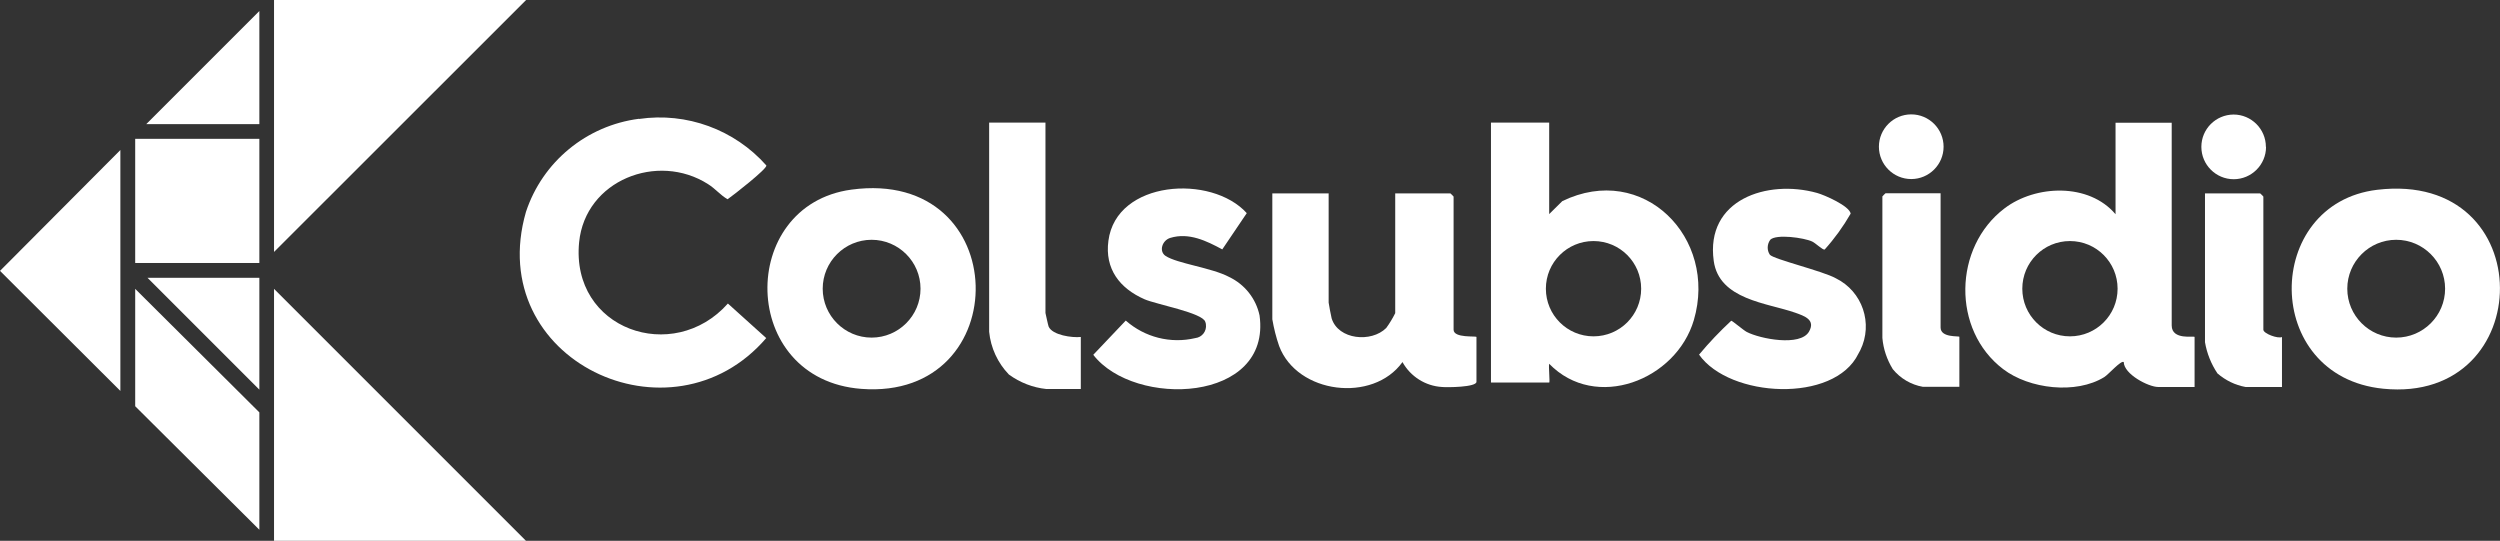<svg xmlns="http://www.w3.org/2000/svg" id="Capa_2" data-name="Capa 2" viewBox="0 0 158.47 34.28"><rect x="0" y="0" width="158.47" height="34.28" fill="#333333" stroke="none"/><defs><style>      .cls-1 {        fill: #fff;      }    </style></defs><g id="Capa_2-2" data-name="Capa 2"><g><path id="Trazado_351" data-name="Trazado 351" class="cls-1" d="M17.37,0v15.97L33.35,0h-15.97Z"></path><path id="Trazado_352" data-name="Trazado 352" class="cls-1" d="M17.37,34.28h15.97l-15.97-15.97v15.97Z"></path><rect id="Rect&#xE1;ngulo_124" data-name="Rect&#xE1;ngulo 124" class="cls-1" x="8.57" y="8.8" width="7.87" height="7.87"></rect><path id="Trazado_353" data-name="Trazado 353" class="cls-1" d="M0,17.17l7.63,7.61v-15.27L0,17.17Z"></path><path id="Trazado_354" data-name="Trazado 354" class="cls-1" d="M16.44,33.58l-7.87-7.83v-7.44l7.87,7.83v7.44Z"></path><path id="Trazado_355" data-name="Trazado 355" class="cls-1" d="M16.44,7.87h-7.17L16.44.7v7.17Z"></path><path id="Trazado_356" data-name="Trazado 356" class="cls-1" d="M16.44,17.61v7.09l-7.09-7.09h7.09Z"></path><g id="Grupo_80" data-name="Grupo 80"><path id="Trazado_357" data-name="Trazado 357" class="cls-1" d="M137.66,7.77v12.86c0,.96,1.45.64,1.45.73v3.17h-2.31c-.61,0-2.17-.81-2.18-1.58-.17-.13-.96.78-1.23.95-1.79,1.11-4.76.76-6.41-.5-3.27-2.48-3.16-7.73.08-10.19,1.97-1.5,5.35-1.63,7.04.37v-5.8h3.56ZM134.23,18.3c0-1.67-1.35-3.02-3.02-3.02-1.67,0-3.02,1.35-3.02,3.02s1.35,3.02,3.02,3.02,3.02-1.35,3.02-3.02h0"></path><path id="Trazado_358" data-name="Trazado 358" class="cls-1" d="M98.2,7.77v5.8l.83-.82c5.12-2.49,9.87,2.32,8.34,7.54-1.12,3.81-6.22,5.8-9.17,2.77-.05.15.06,1.19,0,1.19h-3.69V7.77h3.69ZM104.03,18.3c0-1.67-1.35-3.02-3.02-3.02-1.67,0-3.02,1.35-3.02,3.02,0,1.67,1.35,3.02,3.02,3.02h0c1.67,0,3.02-1.35,3.02-3.02h0"></path><path id="Trazado_359" data-name="Trazado 359" class="cls-1" d="M40.51,7.54c3.01-.44,6.05.67,8.07,2.95.04.22-2.1,1.89-2.46,2.14-.47-.27-.76-.66-1.24-.96-3.2-2.04-7.78-.24-8.17,3.68-.55,5.54,5.97,7.79,9.43,3.89l2.43,2.19c-6.01,7-17.94,1.4-15.23-8,1.05-3.18,3.84-5.47,7.16-5.9"></path><path id="Trazado_360" data-name="Trazado 360" class="cls-1" d="M53.97,12.02c10.31-1.4,10.48,13.38.63,12.63-7.78-.59-7.88-11.65-.63-12.63M58.35,18.3c0-1.71-1.39-3.1-3.1-3.1-1.71,0-3.1,1.39-3.1,3.1,0,1.71,1.39,3.1,3.1,3.1h0c1.71,0,3.1-1.39,3.1-3.1"></path><path id="Trazado_361" data-name="Trazado 361" class="cls-1" d="M150.69,12.03c10.4-1.24,10.21,13.59.38,12.61-7.72-.77-7.63-11.75-.38-12.61M154.99,18.3c0-1.71-1.39-3.1-3.1-3.1-1.71,0-3.1,1.39-3.1,3.1s1.39,3.1,3.1,3.1h0c1.71,0,3.1-1.39,3.1-3.1"></path><path id="Trazado_362" data-name="Trazado 362" class="cls-1" d="M84.22,12.25v6.93c0,.05.16.9.19,1,.42,1.36,2.52,1.55,3.46.61.22-.3.41-.62.57-.94v-7.59h3.5c.07.06.14.13.2.2v8.44c0,.55,1.45.38,1.45.46v2.84c0,.35-1.88.36-2.18.33-1.05-.06-2-.66-2.51-1.58-1.87,2.61-6.68,2.02-7.82-1.02-.19-.55-.33-1.11-.43-1.69v-7.98h3.56Z"></path><path id="Trazado_363" data-name="Trazado 363" class="cls-1" d="M77.48,15.81c-1-.54-2.12-1.09-3.3-.73-.52.16-.73.85-.3,1.14.74.49,2.94.75,4.04,1.34.98.47,1.69,1.36,1.92,2.43.77,5.55-7.93,5.88-10.54,2.5l2.06-2.17c1.2,1.06,2.84,1.48,4.41,1.11.43-.05.73-.44.67-.87,0-.05-.02-.11-.04-.16-.16-.57-3.12-1.11-3.85-1.43-1.57-.69-2.53-1.92-2.29-3.71.5-3.84,6.53-4.23,8.77-1.75l-1.56,2.31Z"></path><path id="Trazado_364" data-name="Trazado 364" class="cls-1" d="M112.22,15.19c-.21.28-.23.67-.03.96.26.29,3.36,1.03,4.18,1.49,1.69.83,2.38,2.87,1.55,4.56-.04.07-.08.15-.12.22-1.53,3.16-8.17,2.8-10.1.06.63-.76,1.32-1.48,2.04-2.15.07,0,.77.6.98.71.84.44,3.4.94,3.95-.02.43-.75-.29-.99-.88-1.2-1.77-.62-4.82-.82-5.16-3.28-.54-3.89,3.39-5.19,6.55-4.31.47.13,2.05.82,2.13,1.31-.47.82-1.02,1.58-1.65,2.28-.13.03-.56-.4-.79-.51-.51-.24-2.28-.49-2.66-.11"></path><path id="Trazado_365" data-name="Trazado 365" class="cls-1" d="M66.27,7.77v12.07s.17.79.2.86c.24.55,1.5.72,2.04.66v3.3h-2.18c-.86-.09-1.68-.41-2.38-.92-.71-.74-1.15-1.69-1.25-2.71V7.77h3.56Z"></path><path id="Trazado_366" data-name="Trazado 366" class="cls-1" d="M144.65,21.36v3.17h-2.31c-.66-.12-1.27-.42-1.78-.86-.4-.6-.67-1.27-.79-1.98v-9.43h3.5c.07.06.14.13.2.2v8.44c0,.24.92.59,1.19.46"></path><path id="Trazado_367" data-name="Trazado 367" class="cls-1" d="M123.01,12.25v8.51c0,.67,1.19.52,1.19.59v3.17h-2.31c-.75-.13-1.43-.53-1.91-1.12-.37-.6-.6-1.28-.66-1.98v-8.97c.06-.07.13-.14.2-.2h3.5Z"></path><path id="Trazado_368" data-name="Trazado 368" class="cls-1" d="M123.2,9.3c0,1.13-.92,2.05-2.05,2.05s-2.05-.92-2.05-2.05.92-2.05,2.05-2.05,2.05.92,2.05,2.05h0"></path><path id="Trazado_369" data-name="Trazado 369" class="cls-1" d="M143.64,9.31c0,1.13-.92,2.05-2.05,2.05s-2.05-.92-2.05-2.05.91-2.04,2.04-2.05c1.13,0,2.05.92,2.05,2.05h0"></path></g></g></g></svg>